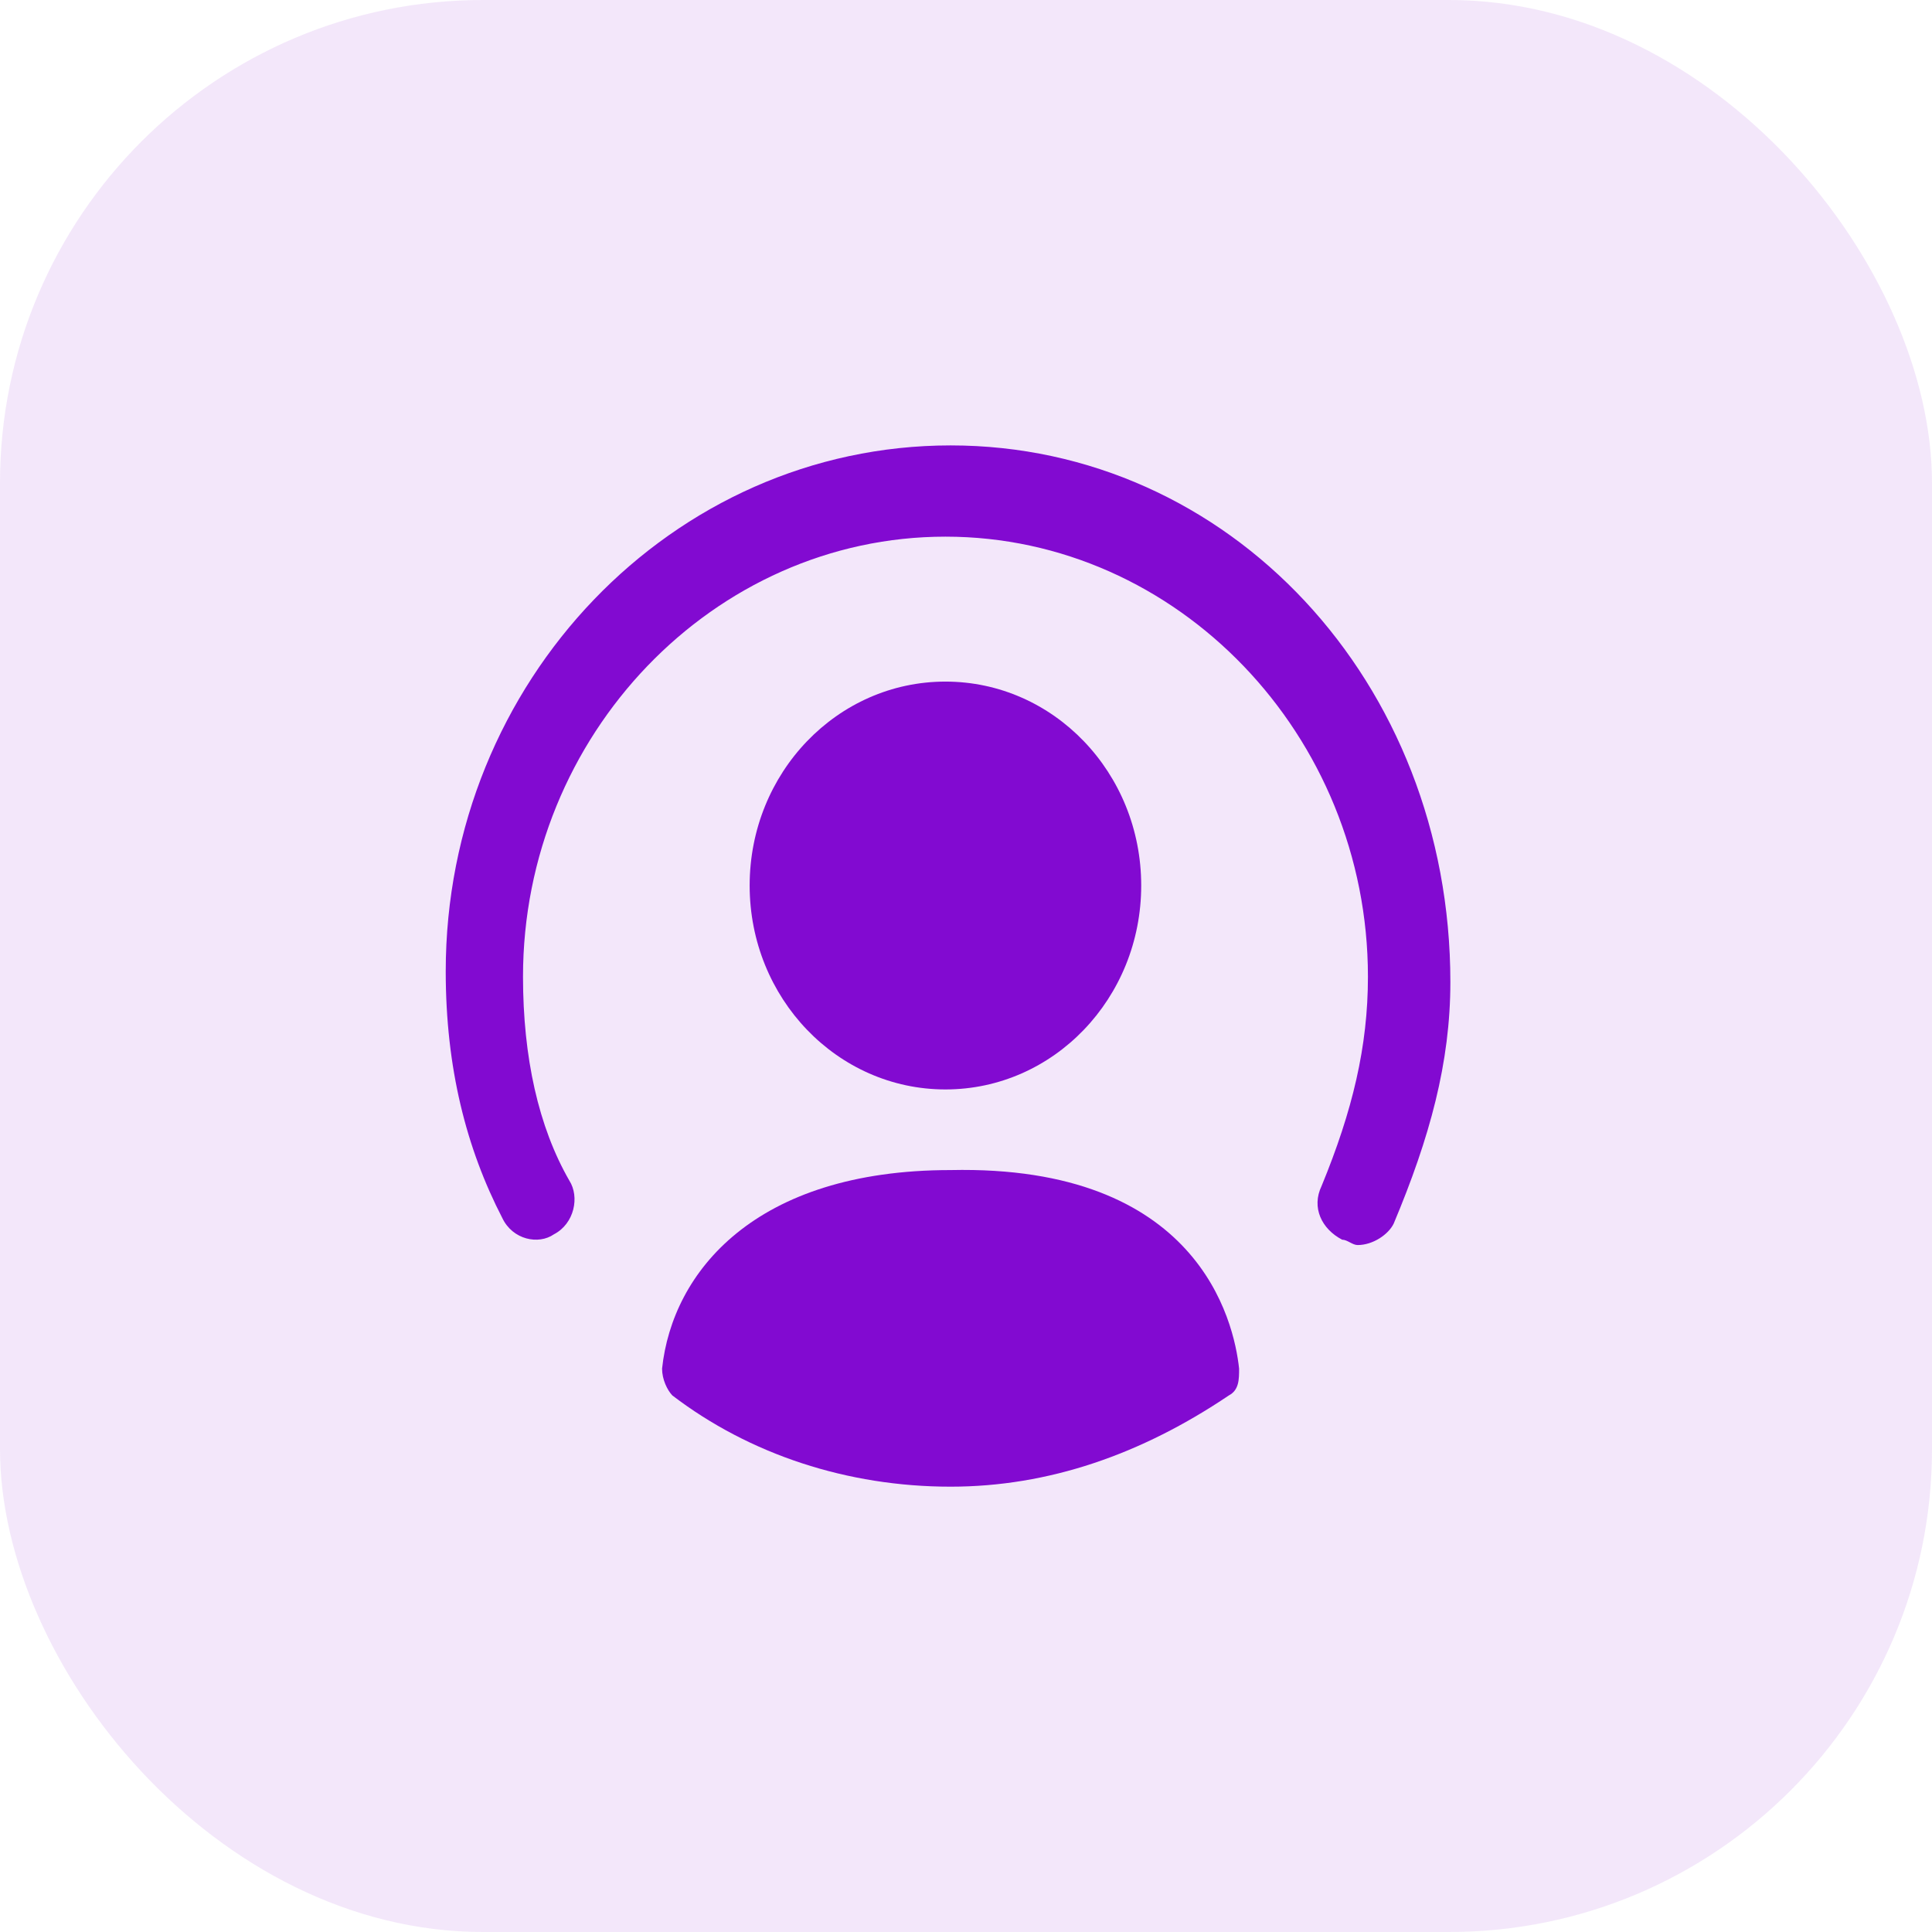<svg width="48" height="48" viewBox="0 0 48 48" fill="none" xmlns="http://www.w3.org/2000/svg">
<rect width="48" height="48" rx="12" fill="#820AD1" fill-opacity="0.1"/>
<path fill-rule="evenodd" clip-rule="evenodd" d="M23.618 11.066C16.706 11.066 11.074 16.933 11.074 24.133C11.074 26.533 11.586 28.533 12.482 30.266C12.738 30.8 13.378 30.933 13.762 30.666C14.274 30.4 14.402 29.733 14.146 29.333C13.378 28 12.994 26.266 12.994 24.266C12.994 18.266 17.73 13.333 23.49 13.333C29.25 13.333 33.986 18.266 33.986 24.266C33.986 26 33.602 27.6 32.834 29.466C32.578 30 32.834 30.533 33.346 30.8C33.474 30.8 33.602 30.933 33.73 30.933C34.114 30.933 34.498 30.666 34.626 30.4C35.522 28.266 36.034 26.4 36.034 24.4C36.034 16.933 30.53 11.066 23.618 11.066Z" fill="#820AD1"/>
<path fill-rule="evenodd" clip-rule="evenodd" d="M28.353 22C28.353 19.2 26.177 16.934 23.489 16.934C20.801 16.934 18.625 19.2 18.625 22C18.625 24.8 20.801 27.067 23.489 27.067C26.177 27.067 28.353 24.8 28.353 22Z" fill="#820AD1"/>
<path fill-rule="evenodd" clip-rule="evenodd" d="M23.617 29.07C18.753 29.07 16.705 31.603 16.449 34.003C16.449 34.27 16.577 34.536 16.705 34.67C18.625 36.136 21.057 36.936 23.617 36.936C26.049 36.936 28.353 36.136 30.529 34.67C30.785 34.536 30.785 34.27 30.785 34.003C30.657 32.803 29.761 28.936 23.617 29.07Z" fill="#820AD1"/>
</svg>
